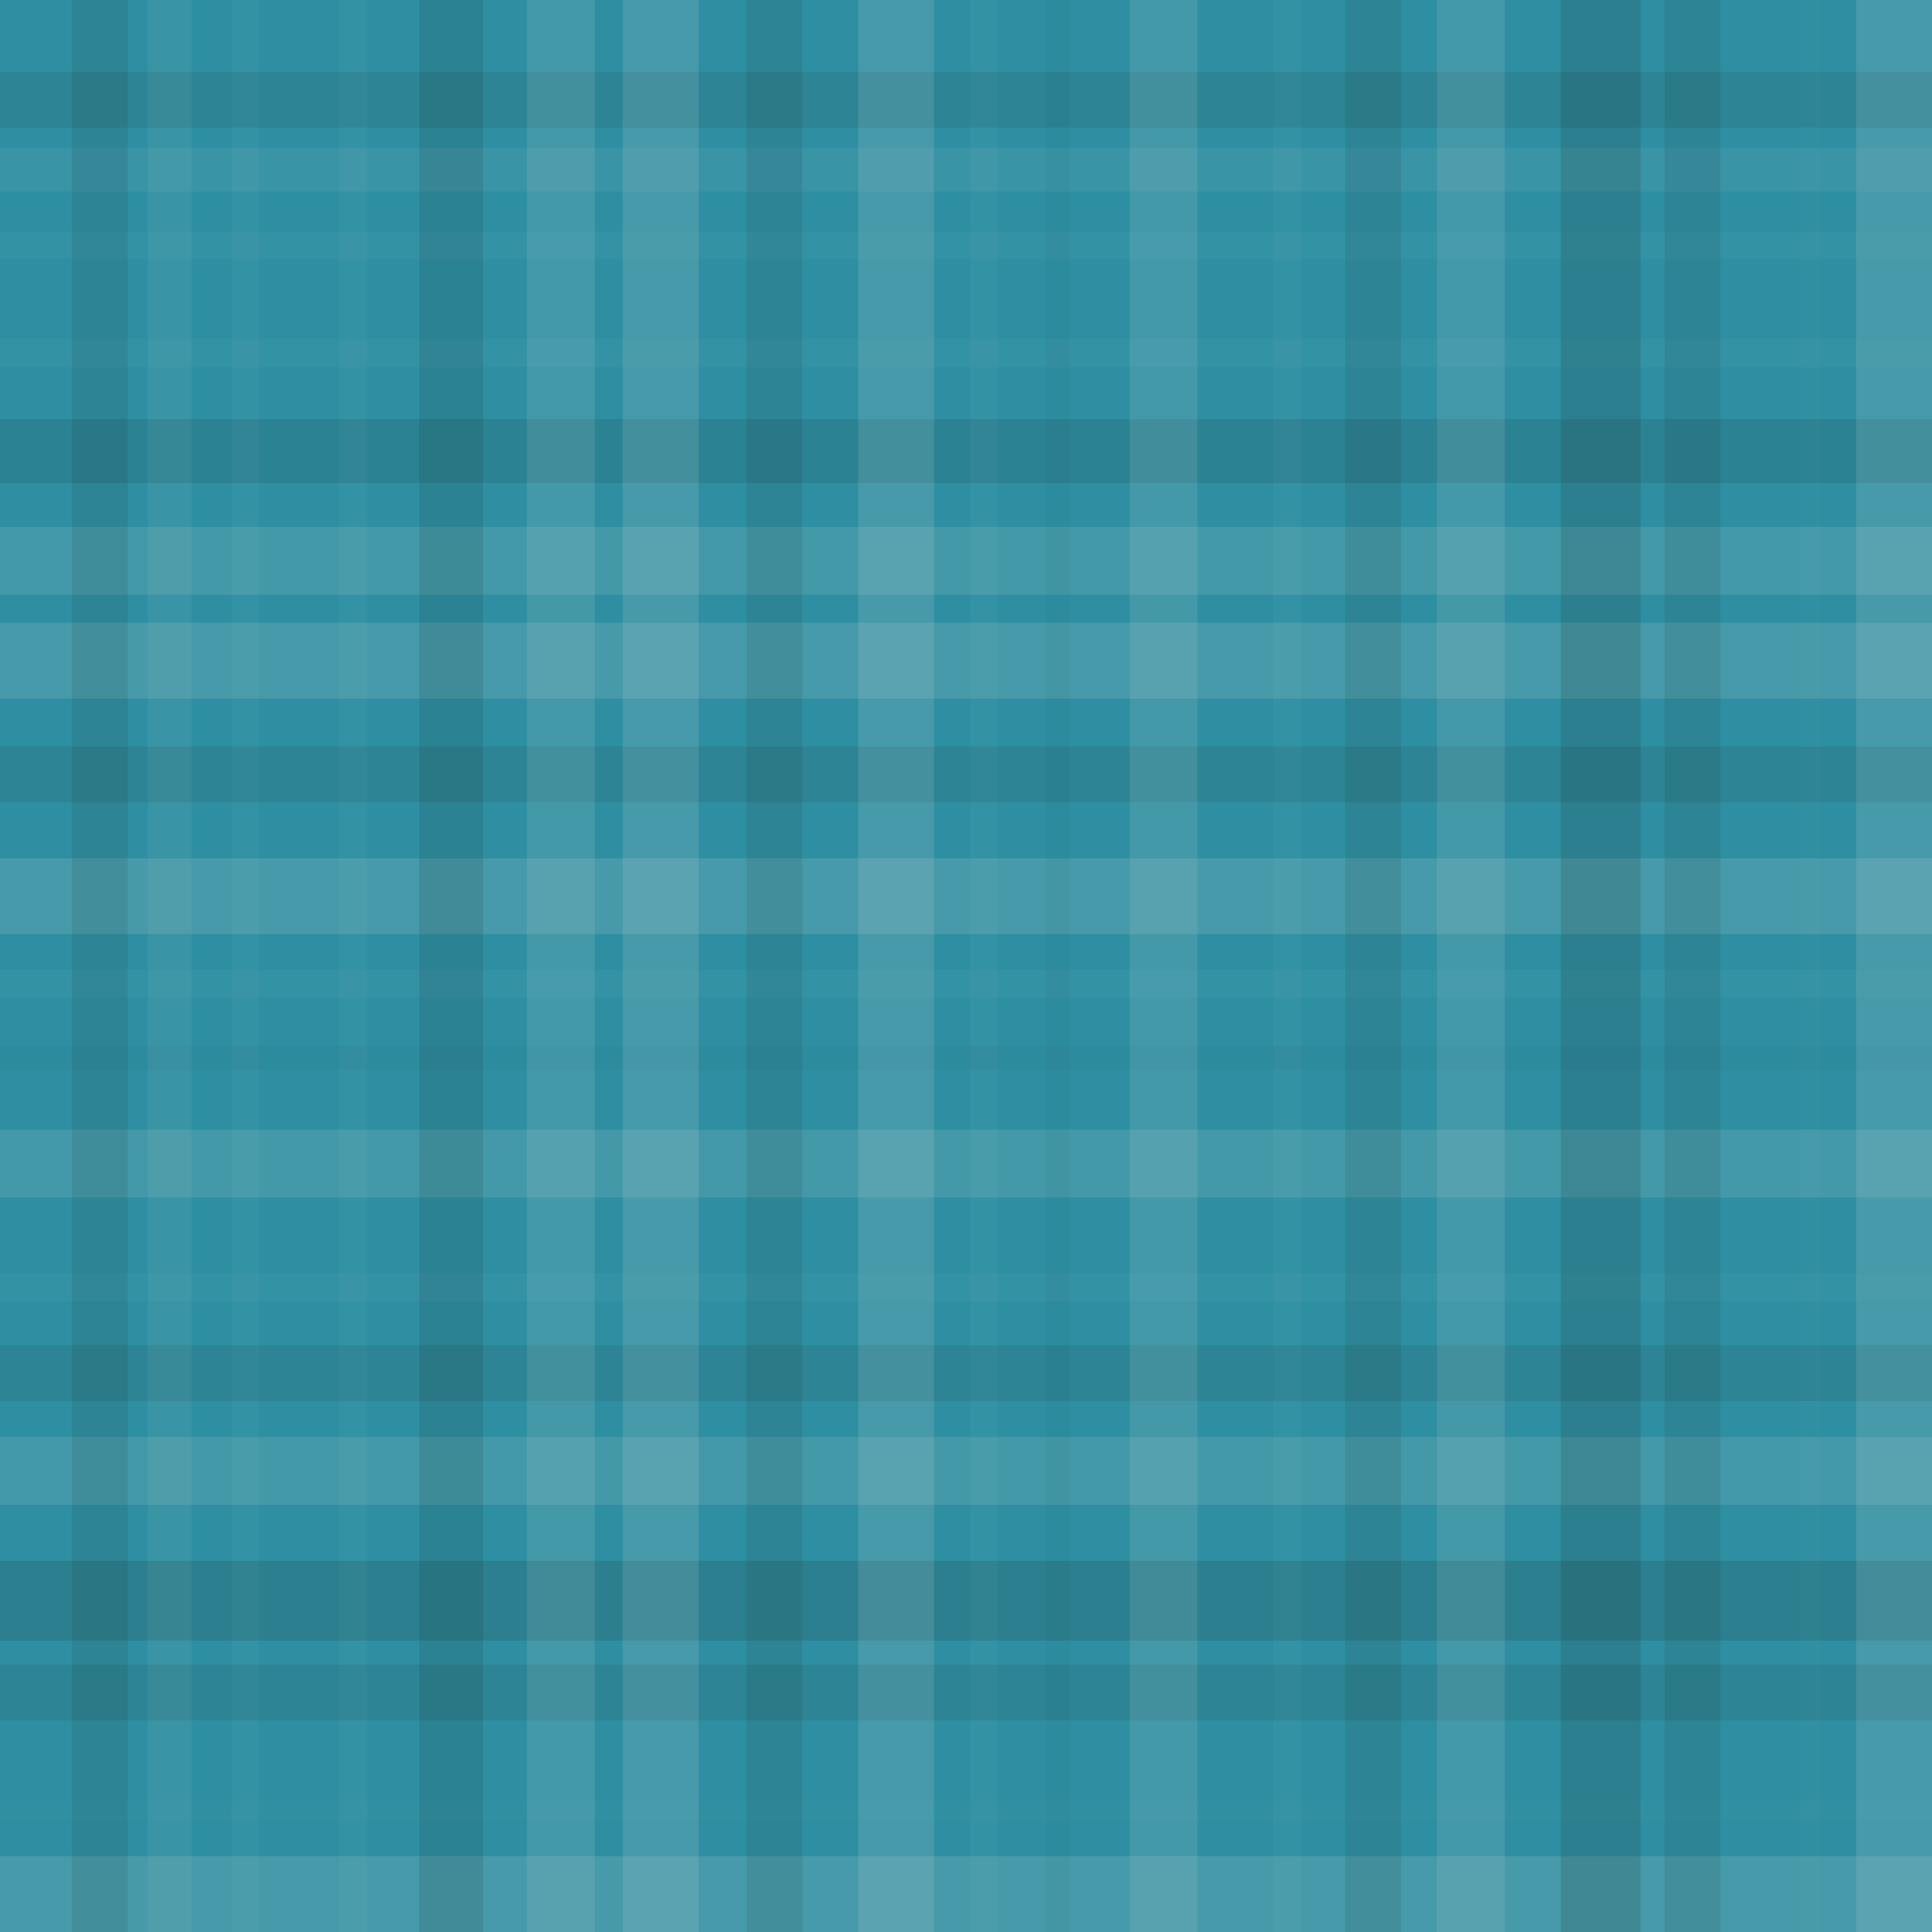 <svg xmlns="http://www.w3.org/2000/svg" width="484" height="484" viewbox="0 0 484 484" preserveAspectRatio="none"><rect x="0" y="0" width="100%" height="100%" fill="rgb(45, 143, 161)" /><rect x="0" y="18" width="100%" height="14" opacity="0.098" fill="#222" /><rect x="0" y="37" width="100%" height="11" opacity="0.072" fill="#ddd" /><rect x="0" y="58" width="100%" height="7" opacity="0.037" fill="#ddd" /><rect x="0" y="85" width="100%" height="7" opacity="0.037" fill="#ddd" /><rect x="0" y="105" width="100%" height="16" opacity="0.115" fill="#222" /><rect x="0" y="132" width="100%" height="17" opacity="0.124" fill="#ddd" /><rect x="0" y="156" width="100%" height="19" opacity="0.141" fill="#ddd" /><rect x="0" y="187" width="100%" height="14" opacity="0.098" fill="#222" /><rect x="0" y="215" width="100%" height="19" opacity="0.141" fill="#ddd" /><rect x="0" y="243" width="100%" height="7" opacity="0.037" fill="#ddd" /><rect x="0" y="262" width="100%" height="6" opacity="0.029" fill="#222" /><rect x="0" y="283" width="100%" height="17" opacity="0.124" fill="#ddd" /><rect x="0" y="319" width="100%" height="7" opacity="0.037" fill="#ddd" /><rect x="0" y="337" width="100%" height="14" opacity="0.098" fill="#222" /><rect x="0" y="360" width="100%" height="17" opacity="0.124" fill="#ddd" /><rect x="0" y="391" width="100%" height="20" opacity="0.15" fill="#222" /><rect x="0" y="417" width="100%" height="14" opacity="0.098" fill="#222" /><rect x="0" y="451" width="100%" height="5" opacity="0.02" fill="#ddd" /><rect x="0" y="465" width="100%" height="19" opacity="0.141" fill="#ddd" /><rect x="18" y="0" width="14" height="100%" opacity="0.098" fill="#222" /><rect x="37" y="0" width="11" height="100%" opacity="0.072" fill="#ddd" /><rect x="58" y="0" width="7" height="100%" opacity="0.037" fill="#ddd" /><rect x="85" y="0" width="7" height="100%" opacity="0.037" fill="#ddd" /><rect x="105" y="0" width="16" height="100%" opacity="0.115" fill="#222" /><rect x="132" y="0" width="17" height="100%" opacity="0.124" fill="#ddd" /><rect x="156" y="0" width="19" height="100%" opacity="0.141" fill="#ddd" /><rect x="187" y="0" width="14" height="100%" opacity="0.098" fill="#222" /><rect x="215" y="0" width="19" height="100%" opacity="0.141" fill="#ddd" /><rect x="243" y="0" width="7" height="100%" opacity="0.037" fill="#ddd" /><rect x="262" y="0" width="6" height="100%" opacity="0.029" fill="#222" /><rect x="283" y="0" width="17" height="100%" opacity="0.124" fill="#ddd" /><rect x="319" y="0" width="7" height="100%" opacity="0.037" fill="#ddd" /><rect x="337" y="0" width="14" height="100%" opacity="0.098" fill="#222" /><rect x="360" y="0" width="17" height="100%" opacity="0.124" fill="#ddd" /><rect x="391" y="0" width="20" height="100%" opacity="0.15" fill="#222" /><rect x="417" y="0" width="14" height="100%" opacity="0.098" fill="#222" /><rect x="451" y="0" width="5" height="100%" opacity="0.02" fill="#ddd" /><rect x="465" y="0" width="19" height="100%" opacity="0.141" fill="#ddd" /></svg>